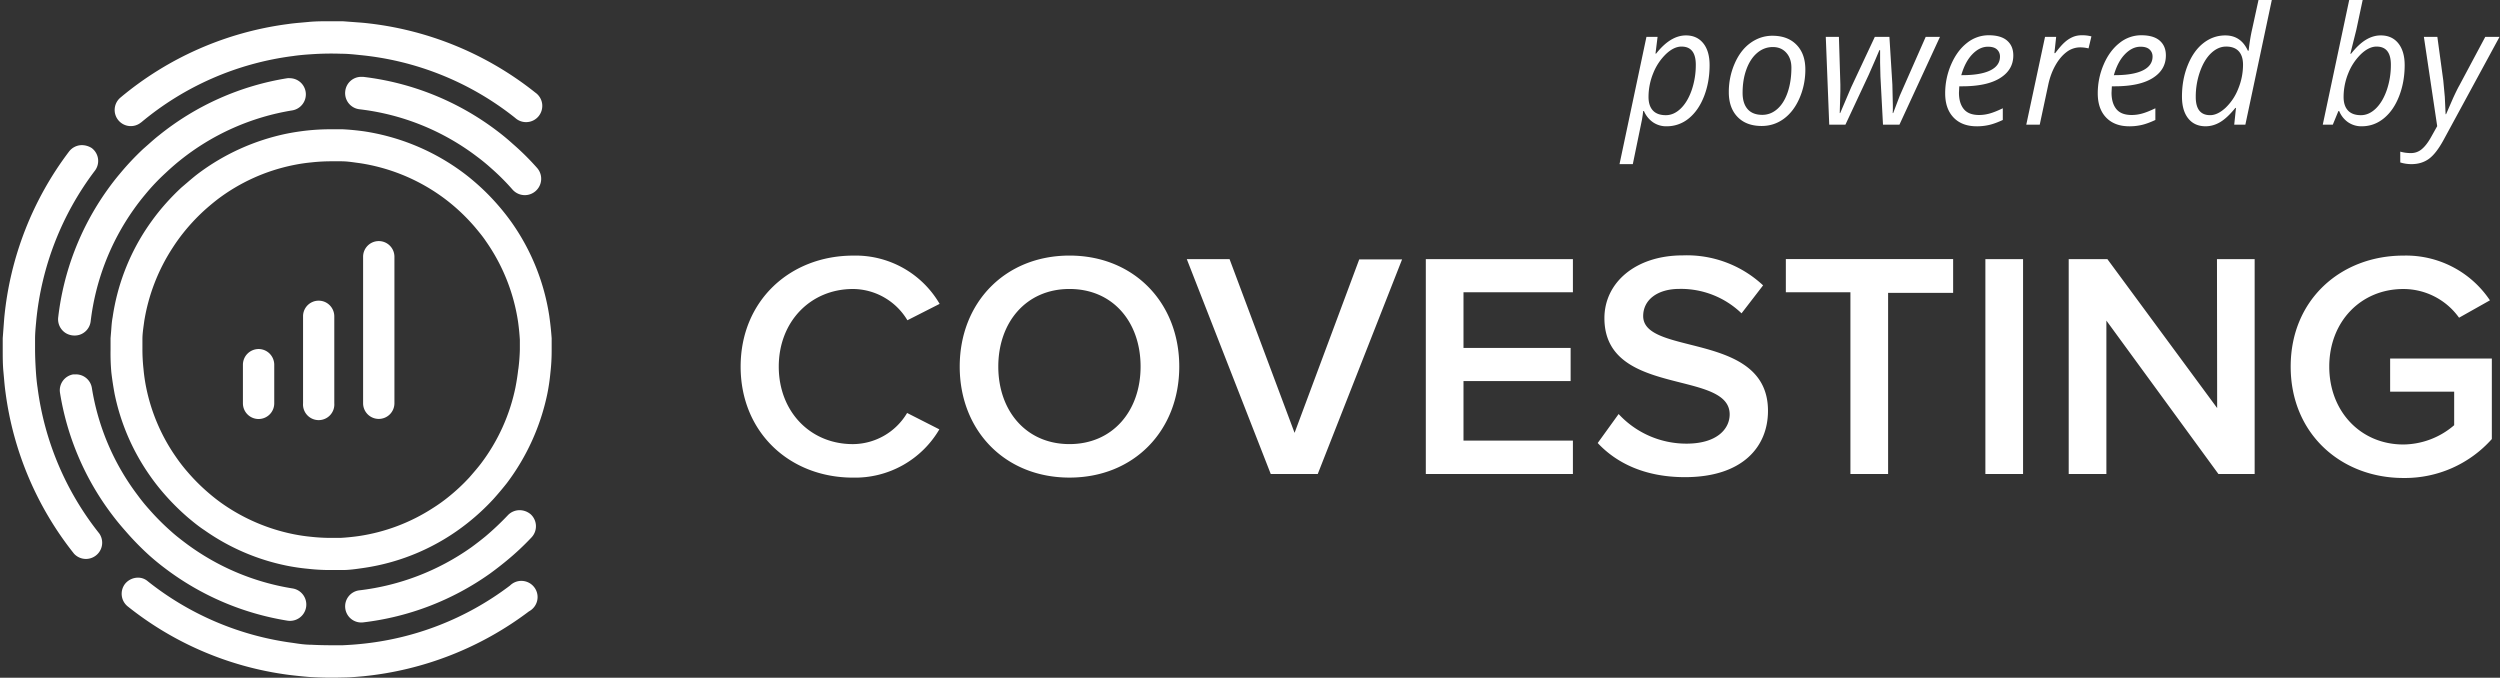 <svg xmlns="http://www.w3.org/2000/svg" width="166" height="45" fill="none"><rect width="100%" height="100%" fill="#333333" stroke="none"/><path fill-rule="evenodd" d="M149.257 3.363c-.309-.674-.807-1.011-1.495-1.011-.54 0-1.027.172-1.464.516s-.777.832-1.032 1.463-.383 1.327-.383 2.086c0 .617.138 1.1.415 1.447s.661.521 1.155.521c.333 0 .656-.092.968-.277s.647-.498 1.006-.942h.042l-.117 1.112h.74L150.848 0h-.884l-.415 1.905c-.099.422-.179.908-.239 1.458h-.053zm-1.474 3.789c-.355.33-.699.495-1.032.495-.635 0-.953-.403-.953-1.208a5.02 5.02 0 0 1 .277-1.671c.188-.532.434-.944.739-1.234s.642-.442 1.001-.442c.365 0 .644.103.835.309s.287.506.287.899a4.19 4.19 0 0 1-.313 1.58 3.505 3.505 0 0 1-.841 1.272zm-16.527 1.234c-.652 0-1.165-.193-1.537-.58s-.559-.922-.559-1.607a4.79 4.79 0 0 1 .394-1.916c.266-.614.617-1.091 1.053-1.431a2.29 2.29 0 0 1 1.442-.511c.543 0 .951.119 1.224.357s.41.562.41.984c0 .639-.295 1.14-.884 1.506s-1.431.543-2.527.543h-.176l-.021.426c0 .465.108.828.325 1.091s.558.388 1.016.388a2.6 2.6 0 0 0 .686-.096c.238-.064.532-.181.884-.351v.777c-.334.156-.628.264-.884.325s-.537.096-.846.096zm.74-5.284c-.365 0-.71.167-1.032.5s-.564.796-.735 1.389h.064c.809 0 1.428-.105 1.857-.314s.649-.52.649-.921c0-.188-.065-.344-.196-.468s-.33-.186-.607-.186zm-21.331 5.284a1.56 1.56 0 0 1-.905-.266 1.727 1.727 0 0 1-.601-.745h-.054l-.021.202-.058.372-.607 2.948h-.883l1.788-8.45h.739l-.138 1.112h.042c.635-.805 1.295-1.208 1.98-1.208.486 0 .869.174 1.149.521s.421.828.421 1.453c0 .752-.123 1.442-.368 2.07s-.583 1.117-1.016 1.469a2.28 2.28 0 0 1-1.468.521zm.989-5.294c-.34 0-.688.168-1.043.506a3.65 3.65 0 0 0-.84 1.272 4.16 4.16 0 0 0-.309 1.57c0 .39.098.69.293.899s.484.309.856.309c.352 0 .678-.144.979-.431s.55-.695.735-1.224a5.14 5.14 0 0 0 .276-1.692c0-.805-.315-1.208-.947-1.208zm6.039-.718c.674 0 1.207.2 1.597.601s.585.945.585 1.644c0 .667-.128 1.297-.383 1.889s-.601 1.05-1.038 1.373-.929.484-1.479.484c-.681 0-1.215-.2-1.602-.601s-.58-.949-.58-1.644a4.69 4.69 0 0 1 .389-1.9c.259-.596.608-1.052 1.048-1.368s.928-.479 1.463-.479zm1.256 2.123c0-.408-.112-.738-.335-.99s-.52-.383-.899-.383c-.387 0-.735.131-1.043.394s-.543.628-.713 1.096-.25.983-.25 1.554c0 .465.111.825.335 1.08s.552.378.974.378c.369 0 .7-.129.995-.388s.523-.626.686-1.101.25-1.025.25-1.639zm5.912.58.17 3.203h1.091l2.692-5.832h-.947l-1.719 3.9-.441 1.16h-.032l.01-.223v-.282l-.032-1.394-.196-3.161h-.969l-1.57 3.347-.729 1.713h-.031l.042-1.431v-.468l-.096-3.161h-.872l.229 5.832h1.074l1.549-3.315.441-1.006.266-.628h.048v.83l.022.915zm14.009-2.661a2.402 2.402 0 0 0-.638-.075c-.224 0-.427.041-.612.122a1.92 1.92 0 0 0-.521.341c-.167.145-.378.387-.634.724h-.053l.117-1.08h-.739l-1.246 5.832h.894l.57-2.671c.099-.461.253-.88.463-1.256s.459-.676.739-.889a1.49 1.49 0 0 1 .91-.319 2.34 2.34 0 0 1 .559.069l.191-.798zm2.517 5.97c-.653 0-1.165-.193-1.538-.58s-.558-.922-.558-1.607c0-.667.131-1.305.393-1.916s.618-1.091 1.054-1.431a2.29 2.29 0 0 1 1.442-.511c.543 0 .951.119 1.224.357s.41.562.41.984c0 .639-.295 1.14-.884 1.506s-1.431.543-2.527.543h-.176l-.021.426c0 .465.108.828.324 1.091s.559.388 1.017.388a2.6 2.6 0 0 0 .686-.096c.238-.064.532-.181.883-.351v.777c-.333.156-.627.264-.883.325s-.537.096-.846.096zm.74-5.284c-.366 0-.71.167-1.033.5s-.564.796-.734 1.389h.064c.809 0 1.428-.105 1.857-.314s.649-.52.649-.921c0-.188-.065-.344-.197-.468s-.33-.186-.606-.186zm14.69 5.284a1.56 1.56 0 0 1-.909-.271 1.67 1.67 0 0 1-.586-.74h-.053l-.372.905h-.666L155.987 0h.894l-.42 1.974-.399 1.596h.048c.33-.419.654-.725.974-.921s.654-.298.995-.298c.5 0 .89.176 1.17.527s.421.834.421 1.447c0 .741-.123 1.428-.368 2.059s-.58 1.119-1.016 1.474-.922.527-1.469.527zm.99-5.294c-.34 0-.688.168-1.043.506a3.65 3.65 0 0 0-.84 1.272 4.16 4.16 0 0 0-.309 1.57c0 .39.097.69.293.899s.484.309.856.309c.351 0 .678-.144.979-.431s.55-.695.735-1.224a5.14 5.14 0 0 0 .276-1.692c0-.805-.315-1.208-.947-1.208zm4.033-.644h-.894l.884 5.928-.405.724c-.195.351-.397.615-.606.793a1.09 1.09 0 0 1-.745.271c-.241 0-.474-.032-.697-.096v.718c.241.075.489.112.745.112.454 0 .842-.119 1.165-.357s.649-.662.979-1.272l3.703-6.822h-.947l-1.729 3.241c-.089.153-.225.429-.41.83l-.463 1.064h-.032l-.053-1.149-.101-1.085-.394-2.9zM19.425 3.725A19.585 19.585 0 0 0 9.376 8.126H9.37a1.07 1.07 0 0 1-.783.243 1.07 1.07 0 0 1-.726-.382 1.07 1.07 0 0 1-.243-.783A1.07 1.07 0 0 1 8 6.478a21.71 21.71 0 0 1 11.126-4.882c.31-.045.603-.071.913-.098l.44-.04c.487-.048.992-.048 1.504-.048h.758l1.178.088.175.014a21.72 21.72 0 0 1 11.451 4.636 1.08 1.08 0 0 1 .452.729 1.091 1.091 0 0 1-.224.828 1.067 1.067 0 0 1-.758.401 1.066 1.066 0 0 1-.81-.28 19.561 19.561 0 0 0-10.332-4.173c-.391-.042-.8-.084-1.203-.084-.68-.024-1.36-.012-2.039.036-.391.024-.8.06-1.203.12zm14.608 5.814a14.862 14.862 0 0 0-1.059-.872 18.231 18.231 0 0 0-8.871-3.565h-.12a1.066 1.066 0 0 0-1.058.95 1.08 1.08 0 0 0 .03.42c.038.137.102.264.189.376a1.08 1.08 0 0 0 .319.275c.123.07.259.114.4.132a15.938 15.938 0 0 1 7.818 3.151c.331.246.644.505.932.764.504.441.978.915 1.419 1.419a1.087 1.087 0 0 0 1.631-1.438 16.99 16.99 0 0 0-1.63-1.611zM5.237 22.243a1.14 1.14 0 0 1-.828-.1 1.08 1.08 0 0 1-.325-.279 1.082 1.082 0 0 1-.217-.812 18.14 18.14 0 0 1 3.242-8.417c.265-.373.547-.74.836-1.082a17.84 17.84 0 0 1 1.564-1.665l.348-.306c.228-.202.457-.407.692-.589a18.139 18.139 0 0 1 8.534-3.8.86.86 0 0 1 .174 0 1.074 1.074 0 0 1 .827 1.731 1.079 1.079 0 0 1-.659.403 16.01 16.01 0 0 0-7.505 3.349c-.313.252-.62.523-.914.8a13.82 13.82 0 0 0-1.383 1.461 15.04 15.04 0 0 0-.74.962 16.15 16.15 0 0 0-2.863 7.437 1.073 1.073 0 0 1-.783.908zm31.244-1.202a14.57 14.57 0 0 0-2.49-6.247 14.68 14.68 0 0 0-.86-1.1 14.945 14.945 0 0 0-1.636-1.635 13.49 13.49 0 0 0-1.101-.854 14.73 14.73 0 0 0-6.249-2.489c-.451-.06-.914-.108-1.389-.132h-.782a14.43 14.43 0 0 0-1.54.078 15.69 15.69 0 0 0-1.383.21 14.79 14.79 0 0 0-5.93 2.682c-.257.198-.509.414-.755.625l-.31.264a15.419 15.419 0 0 0-1.576 1.696 16.08 16.08 0 0 0-.818 1.136 14.43 14.43 0 0 0-2.183 5.79c-.053.267-.072.549-.093.844l-.045.545v.769c-.009.508.009 1.015.054 1.521.054.457.126.926.21 1.383a14.49 14.49 0 0 0 2.364 5.477c.268.383.555.752.86 1.106a15.64 15.64 0 0 0 1.636 1.641c.349.295.722.601 1.101.848a14.492 14.492 0 0 0 5.479 2.363 13.56 13.56 0 0 0 1.389.204 13.02 13.02 0 0 0 1.546.084h.77c.437 0 .879-.064 1.312-.127l.077-.011a14.44 14.44 0 0 0 6.929-3 14.953 14.953 0 0 0 1.696-1.575 22.08 22.08 0 0 0 .896-1.064 14.88 14.88 0 0 0 2.682-5.922 13.33 13.33 0 0 0 .204-1.389c.059-.511.087-1.025.084-1.539v-.769a20.79 20.79 0 0 0-.15-1.413zm-2.069 3.481a15.05 15.05 0 0 1-.186 1.203 12.56 12.56 0 0 1-2.291 5.056c-.221.288-.453.556-.7.84l-.063.073c-.445.484-.928.932-1.443 1.341a10.48 10.48 0 0 1-.98.697 12.374 12.374 0 0 1-4.937 1.864 14.79 14.79 0 0 1-1.203.12h-.631c-.44 0-.88-.024-1.317-.072a11.51 11.51 0 0 1-1.203-.18 12.57 12.57 0 0 1-4.679-2.008 11.64 11.64 0 0 1-.938-.733 12.673 12.673 0 0 1-1.395-1.395 10.663 10.663 0 0 1-.734-.944 12.336 12.336 0 0 1-2.009-4.672c-.08-.397-.138-.799-.174-1.203a12.02 12.02 0 0 1-.072-1.317v-.661c0-.332.045-.655.091-.988l.029-.215c.281-1.744.927-3.41 1.894-4.888.216-.336.449-.661.698-.974a12.9 12.9 0 0 1 1.353-1.455 15.67 15.67 0 0 1 .908-.764 12.43 12.43 0 0 1 5.052-2.285c.398-.082.799-.142 1.203-.18a12.05 12.05 0 0 1 1.317-.072h.662c.332 0 .656.045.988.091l.215.029a12.55 12.55 0 0 1 5.335 2.128 12.19 12.19 0 0 1 .938.727c.503.43.971.899 1.401 1.401l.101.122c.219.264.434.524.627.816a12.541 12.541 0 0 1 2.129 5.333c.054.385.096.788.12 1.203v.661c-.011.434-.045.868-.102 1.299zm77.1-5.339c-1.467 0-2.405.733-2.405 1.804 0 1.109 1.43 1.47 3.102 1.892 2.355.594 5.189 1.31 5.185 4.403 0 2.369-1.672 4.401-5.515 4.401-2.628 0-4.534-.92-5.791-2.267l1.389-1.924a6.12 6.12 0 0 0 2.046 1.455 6.13 6.13 0 0 0 2.458.511c2.057 0 2.869-1.004 2.869-1.942 0-1.288-1.538-1.677-3.291-2.12-2.324-.588-5.026-1.272-5.026-4.271 0-2.363 2.075-4.167 5.196-4.167a7.408 7.408 0 0 1 5.34 1.99l-1.431 1.858a5.797 5.797 0 0 0-4.126-1.623zm47.193 4.624v2.201h4.252v2.225a5.241 5.241 0 0 1-3.374 1.281c-2.821 0-4.92-2.183-4.92-5.171s2.099-5.153 4.92-5.153a4.55 4.55 0 0 1 2.08.505 4.551 4.551 0 0 1 1.618 1.401l2.051-1.154a6.697 6.697 0 0 0-2.492-2.225 6.7 6.7 0 0 0-3.257-.745c-4.126 0-7.482 2.904-7.482 7.371s3.356 7.395 7.482 7.395a7.74 7.74 0 0 0 3.219-.654 7.741 7.741 0 0 0 2.656-1.931v-5.345h-6.753zM71.014 16.97c-4.276 0-7.289 3.121-7.289 7.371s3.007 7.371 7.289 7.371 7.289-3.12 7.289-7.371-3.019-7.371-7.289-7.371zm0 12.518c-2.887 0-4.727-2.218-4.727-5.147s1.84-5.153 4.727-5.153 4.721 2.2 4.721 5.153-1.858 5.147-4.721 5.147zm-12.297-9.735a4.24 4.24 0 0 0-2.076-.564c-2.821 0-4.931 2.165-4.931 5.153s2.093 5.147 4.914 5.147a4.21 4.21 0 0 0 3.608-2.068l2.141 1.088a6.483 6.483 0 0 1-5.732 3.205c-4.21 0-7.463-3.006-7.463-7.371s3.272-7.371 7.482-7.371a6.456 6.456 0 0 1 5.732 3.205l-2.141 1.088a4.24 4.24 0 0 0-1.532-1.51zm75.614-2.548h-2.502v14.268h2.502V17.205zm-29.89 14.268h-9.767V17.205h9.767v2.201h-7.265v3.698h7.114v2.2h-7.114v3.95h7.265v2.219zm-18.481-2.73-4.318-11.538h-2.839l5.575 14.268h3.121l5.599-14.249h-2.845l-4.294 11.52zm32.62-9.337h4.288v12.067h2.502V19.447h4.318v-2.243H118.58v2.201zm21.35-2.201 7.289 9.89-.012-9.89h2.502v14.268h-2.406l-7.439-10.185v10.185h-2.502V17.205h2.568zM10.975 37.749a15.964 15.964 0 0 1-1.058-.866 18.39 18.39 0 0 1-1.606-1.647 16.794 16.794 0 0 1-.872-1.064 18.15 18.15 0 0 1-3.458-8.111 1.07 1.07 0 0 1 .89-1.203h.168a1.07 1.07 0 0 1 1.058.884 15.99 15.99 0 0 0 3.055 7.155 11.77 11.77 0 0 0 .764.938 15.85 15.85 0 0 0 1.419 1.425c.289.264.613.517.932.758a16.063 16.063 0 0 0 7.157 3.054 1.082 1.082 0 1 1-.336 2.14 18.23 18.23 0 0 1-8.113-3.463zm23.533-3.872a1.07 1.07 0 0 0-.788.337c-.462.487-.95.948-1.462 1.383a20.37 20.37 0 0 1-.962.745 16.113 16.113 0 0 1-7.433 2.856 1.07 1.07 0 0 0-.938 1.19 1.07 1.07 0 0 0 1.191.938 18.22 18.22 0 0 0 8.42-3.241 22.94 22.94 0 0 0 1.095-.848 17.64 17.64 0 0 0 1.666-1.557 1.08 1.08 0 0 0-.048-1.521 1.144 1.144 0 0 0-.74-.283zm-10.597 8.886a19.513 19.513 0 0 0 9.947-3.878c.11-.109.242-.194.387-.248a1.08 1.08 0 0 1 .895.068 1.08 1.08 0 0 1 .345.303 1.07 1.07 0 0 1-.014 1.293 1.088 1.088 0 0 1-.351.296 21.82 21.82 0 0 1-10.982 4.305l-.271.023c-.361.031-.722.062-1.082.062-.752.024-1.528.012-2.249-.036a34.134 34.134 0 0 1-1.347-.138 21.604 21.604 0 0 1-10.705-4.545 1.077 1.077 0 0 1-.174-1.509 1.117 1.117 0 0 1 .848-.403.987.987 0 0 1 .656.241 19.58 19.58 0 0 0 9.659 4.094c.379.06.794.12 1.203.12.656.036 1.341.036 2.033.036.379-.018.788-.042 1.203-.084zM2.496 25.754c-.06-.397-.096-.806-.12-1.203s-.048-.896-.048-1.371v-.673c0-.365.035-.735.068-1.091l.01-.111a19.621 19.621 0 0 1 3.879-9.95 1.07 1.07 0 0 0-.198-1.526 1.24 1.24 0 0 0-.644-.192 1.078 1.078 0 0 0-.86.427 21.7 21.7 0 0 0-4.3 11.039l-.007.087-.095 1.266v.745c0 .511 0 1.016.048 1.503l.04.441c.027.309.053.6.098.917a21.724 21.724 0 0 0 4.547 10.702 1.074 1.074 0 0 0 1.465.113 1.074 1.074 0 0 0 .213-1.454 19.55 19.55 0 0 1-4.096-9.668zm14.674-2.579c-.275.002-.539.112-.734.306s-.305.458-.306.734v2.567a1.04 1.04 0 0 0 1.04 1.04 1.04 1.04 0 0 0 1.04-1.04v-2.567c-.002-.275-.112-.539-.306-.734s-.458-.305-.734-.306zm3.594-3.133a1.057 1.057 0 0 1 .796.002 1.046 1.046 0 0 1 .637.961v5.772a1.04 1.04 0 0 1-.274.786 1.04 1.04 0 0 1-.763.333 1.04 1.04 0 0 1-.763-.333 1.04 1.04 0 0 1-.274-.786v-5.772a1.032 1.032 0 0 1 .641-.962zm4.386-4.034a1.04 1.04 0 0 0-1.04 1.034v9.734a1.04 1.04 0 0 0 1.04 1.04 1.04 1.04 0 0 0 1.04-1.04v-9.734a1.04 1.04 0 0 0-1.04-1.034z" fill="#fff"/></svg>